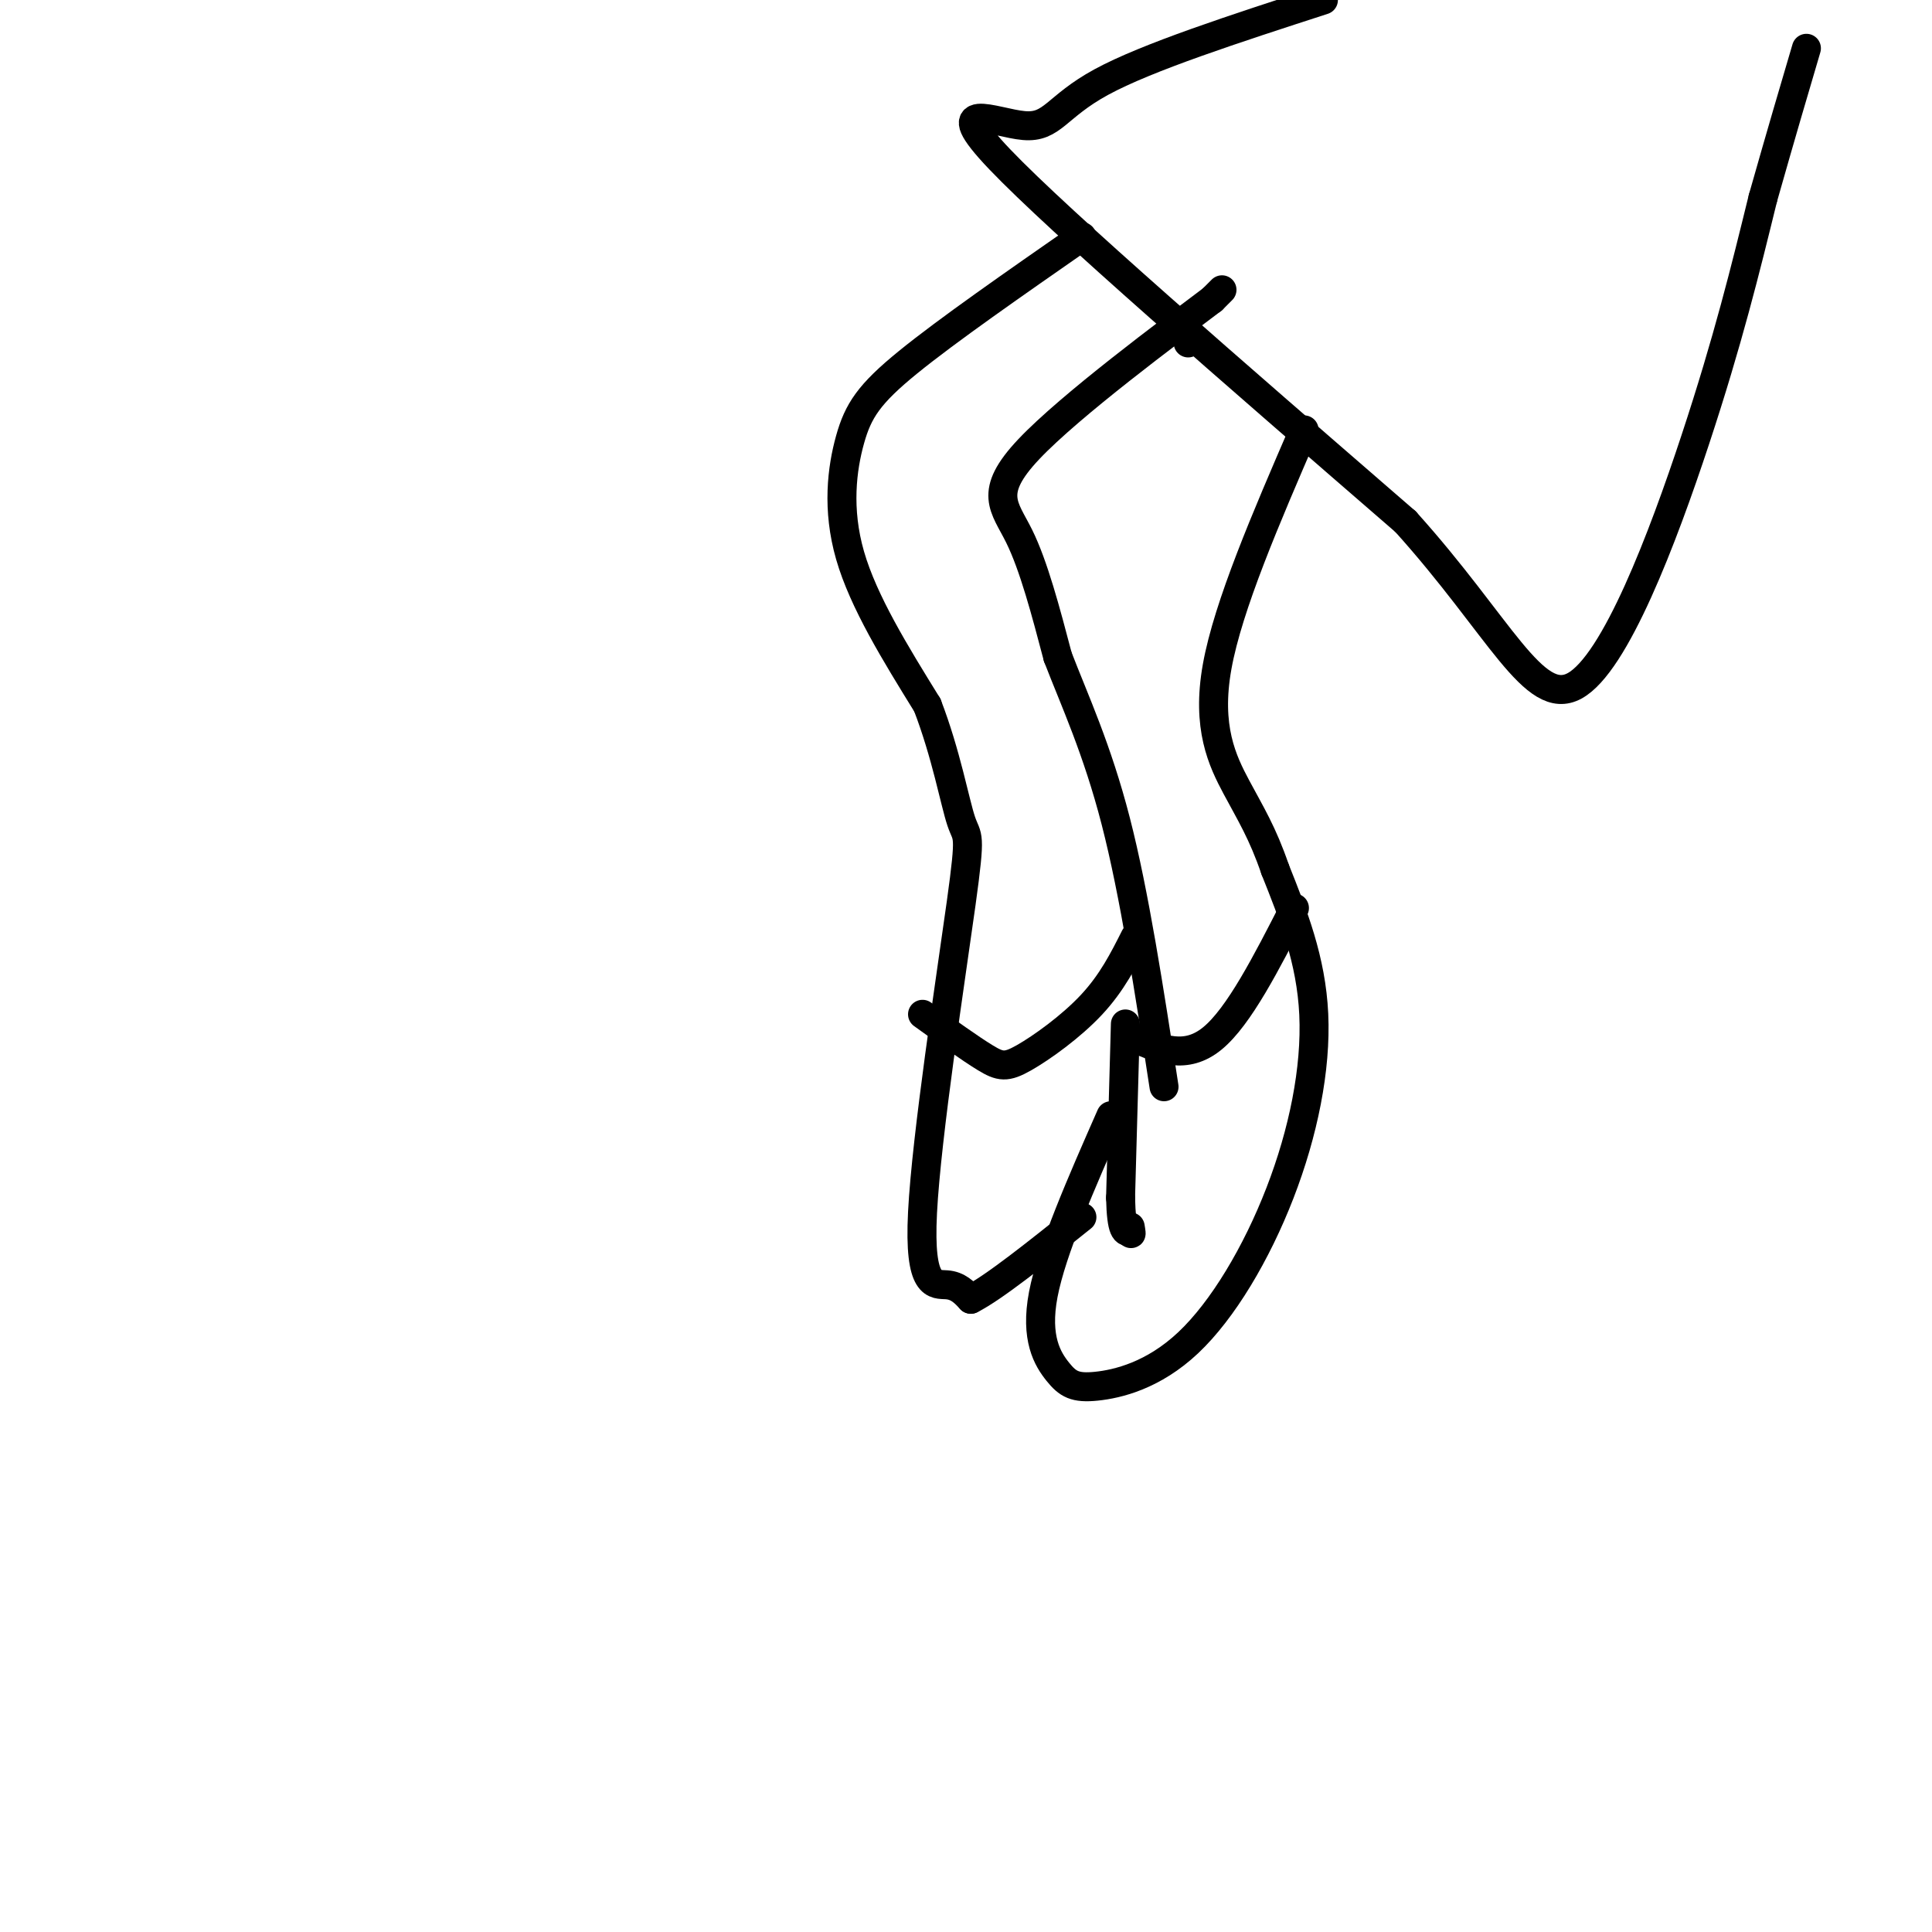 <svg viewBox='0 0 400 400' version='1.1' xmlns='http://www.w3.org/2000/svg' xmlns:xlink='http://www.w3.org/1999/xlink'><g fill='none' stroke='rgb(0,0,0)' stroke-width='6' stroke-linecap='round' stroke-linejoin='round'><path d='M247,70c0.000,0.000 -1.000,1.000 -1,1'/><path d='M253,60c0.000,0.000 -2.000,2.000 -2,2'/><path d='M251,62c-8.690,6.548 -29.417,21.917 -38,31c-8.583,9.083 -5.024,11.881 -2,18c3.024,6.119 5.512,15.560 8,25'/><path d='M219,136c3.467,9.000 8.133,19.000 12,34c3.867,15.000 6.933,35.000 10,55'/><path d='M233,212c0.000,0.000 -1.000,36.000 -1,36'/><path d='M232,248c0.167,7.167 1.083,7.083 2,7'/><path d='M234,255c0.333,1.000 0.167,0.000 0,-1'/><path d='M230,231c-6.132,13.941 -12.264,27.881 -14,37c-1.736,9.119 0.925,13.416 3,16c2.075,2.584 3.564,3.455 8,3c4.436,-0.455 11.818,-2.235 19,-9c7.182,-6.765 14.164,-18.514 19,-31c4.836,-12.486 7.524,-25.710 7,-37c-0.524,-11.290 -4.262,-20.645 -8,-30'/><path d='M264,180c-2.595,-7.583 -5.083,-11.542 -8,-17c-2.917,-5.458 -6.262,-12.417 -4,-25c2.262,-12.583 10.131,-30.792 18,-49'/><path d='M224,49c-13.952,9.708 -27.905,19.417 -36,26c-8.095,6.583 -10.333,10.042 -12,16c-1.667,5.958 -2.762,14.417 0,24c2.762,9.583 9.381,20.292 16,31'/><path d='M192,146c3.914,10.178 5.698,20.122 7,24c1.302,3.878 2.122,1.689 0,17c-2.122,15.311 -7.187,48.122 -8,64c-0.813,15.878 2.625,14.822 5,15c2.375,0.178 3.688,1.589 5,3'/><path d='M201,269c4.667,-2.333 13.833,-9.667 23,-17'/><path d='M268,188c-5.750,11.250 -11.500,22.500 -17,27c-5.500,4.500 -10.750,2.250 -16,0'/><path d='M235,194c-2.381,4.726 -4.762,9.452 -9,14c-4.238,4.548 -10.333,8.917 -14,11c-3.667,2.083 -4.905,1.881 -8,0c-3.095,-1.881 -8.048,-5.440 -13,-9'/><path d='M274,0c-18.280,5.929 -36.560,11.857 -46,17c-9.440,5.143 -10.042,9.500 -16,9c-5.958,-0.500 -17.274,-5.857 -5,7c12.274,12.857 48.137,43.929 84,75'/><path d='M291,108c19.595,21.738 26.583,38.583 35,34c8.417,-4.583 18.262,-30.595 25,-51c6.738,-20.405 10.369,-35.202 14,-50'/><path d='M365,41c3.833,-13.500 6.417,-22.250 9,-31'/></g>
</svg>